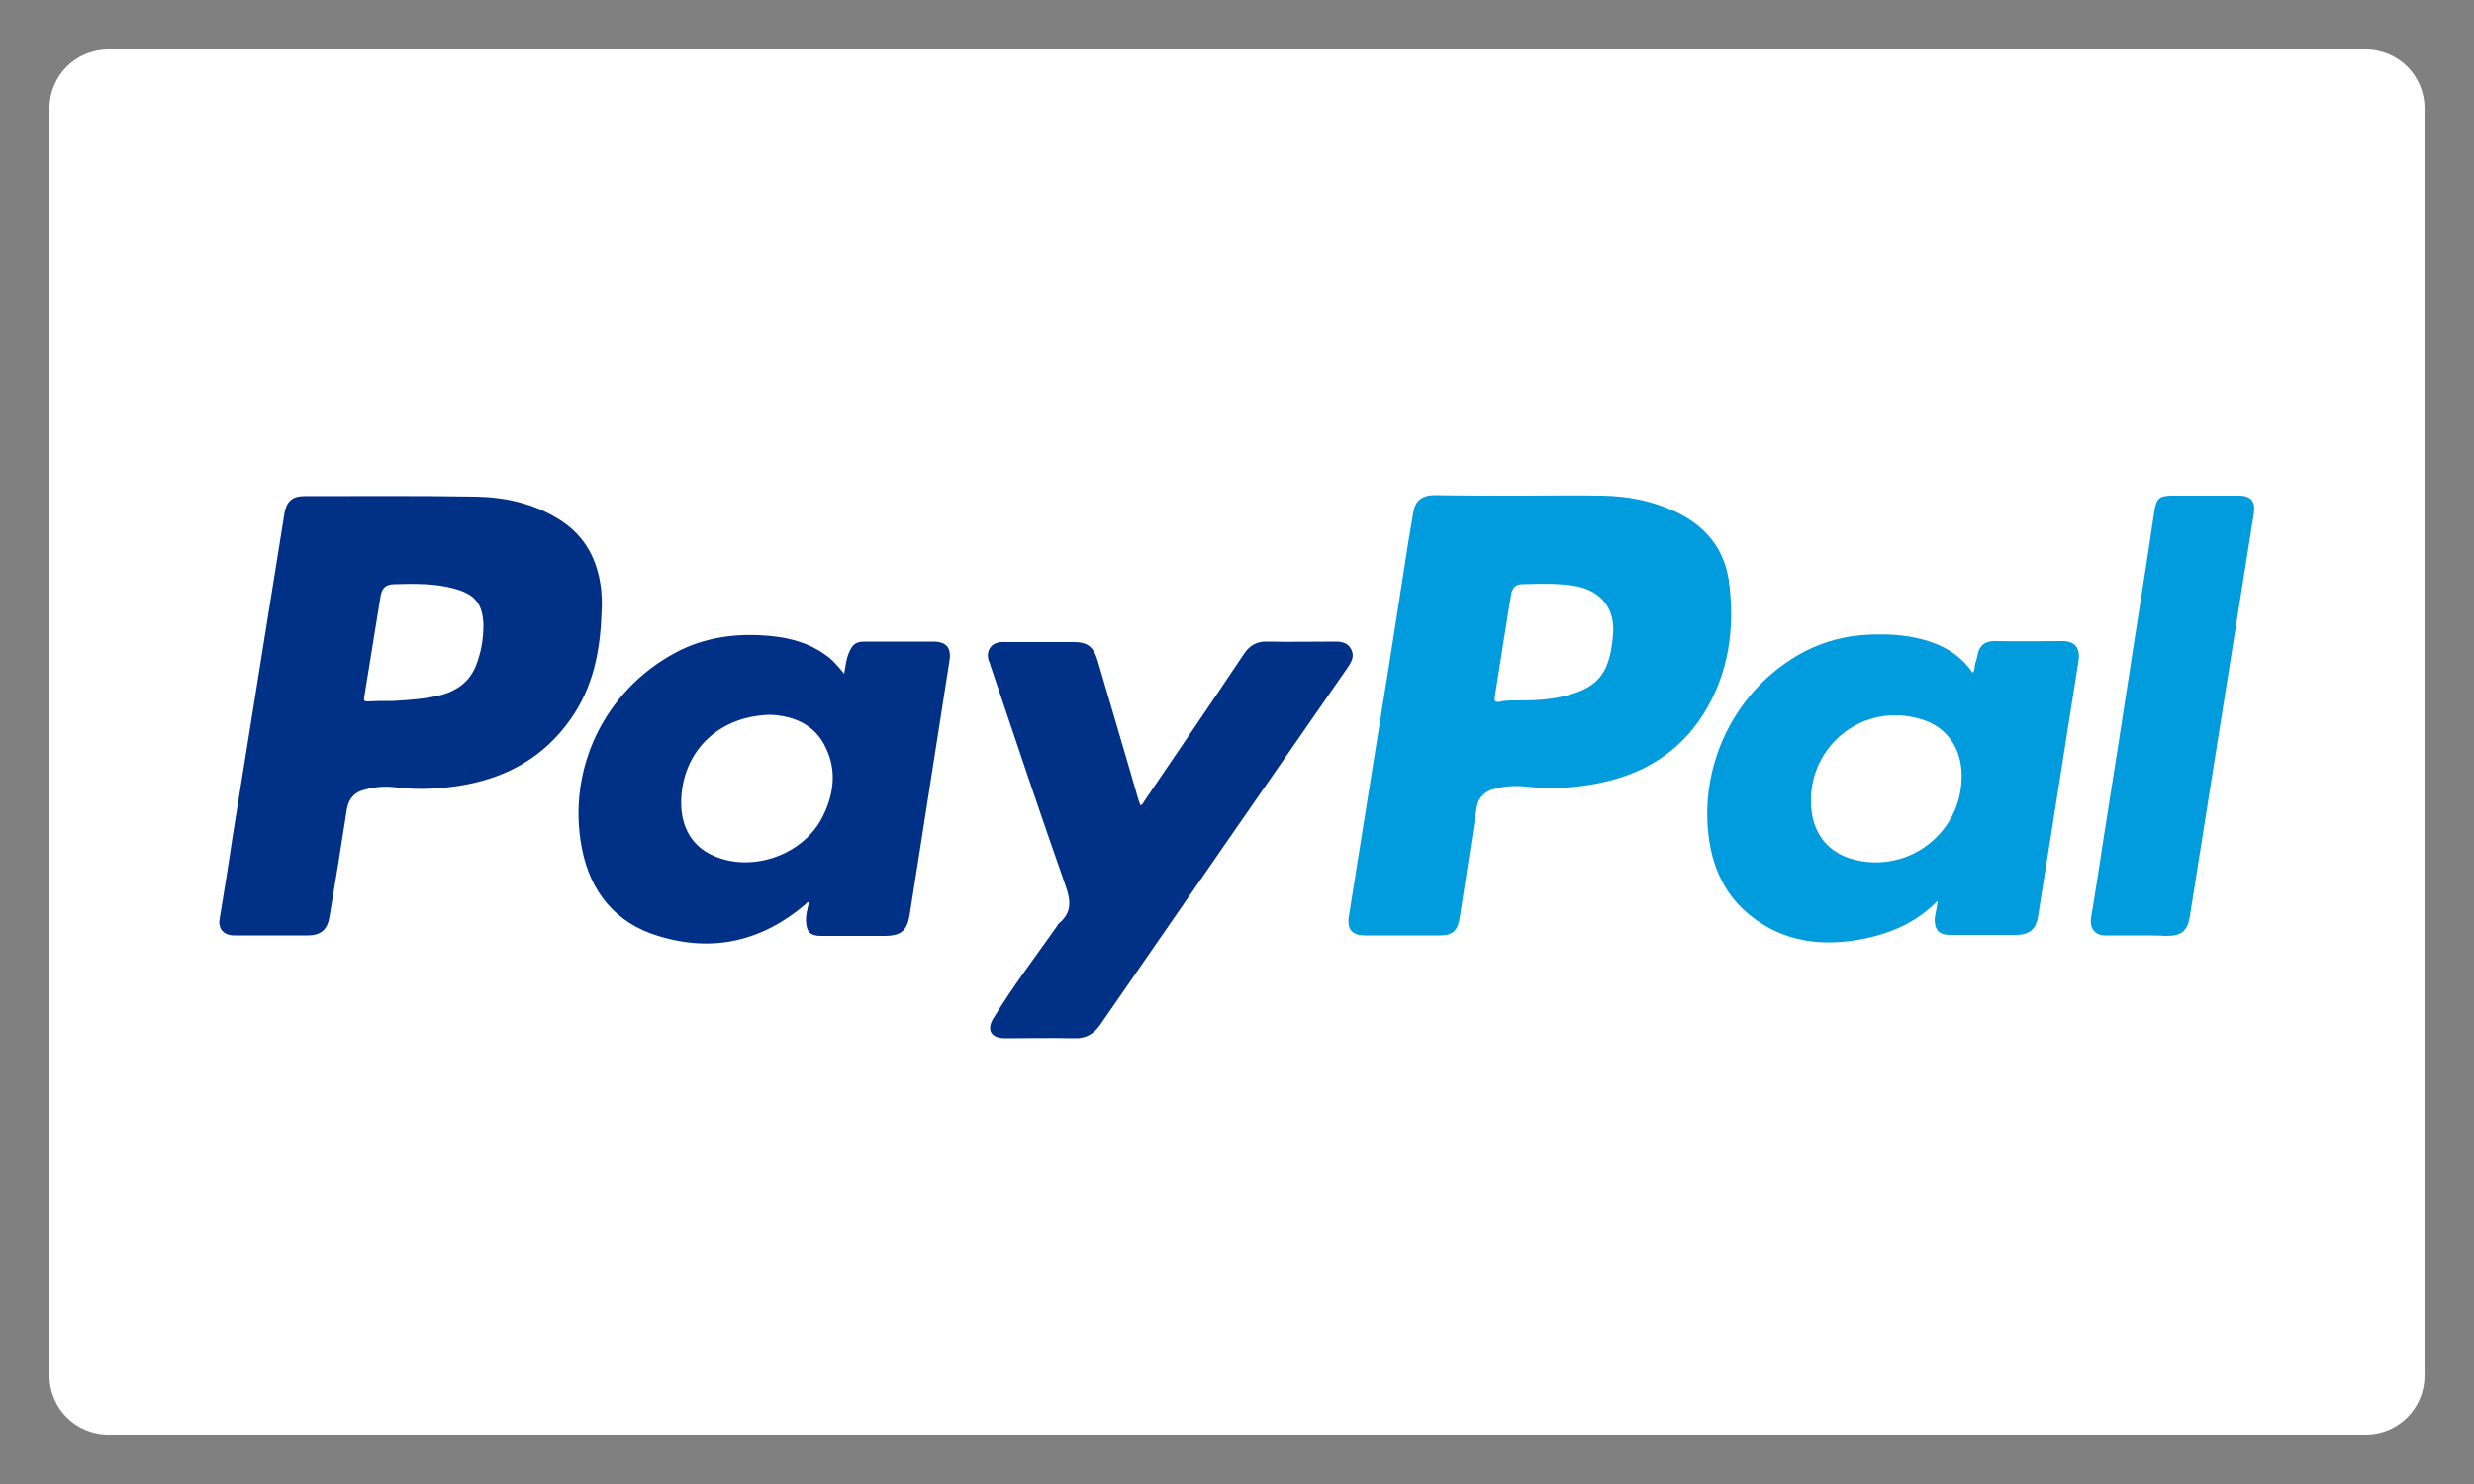 <?xml version="1.0" encoding="utf-8"?>
<!-- Generator: Adobe Illustrator 28.1.0, SVG Export Plug-In . SVG Version: 6.00 Build 0)  -->
<svg version="1.1" id="Layer_1" xmlns="http://www.w3.org/2000/svg" xmlns:xlink="http://www.w3.org/1999/xlink" x="0px" y="0px"
	 viewBox="0 0 50 30" style="enable-background:new 0 0 50 30;" xml:space="preserve">
<rect x="0" y="0" width="50" height="30" fill="#808080" stroke="none"/>
<style type="text/css">
	.st0{fill:#337EFE;}
	.st1{fill:#FCFDFE;}
	.st2{fill:#FFFFFF;}
	.st3{fill:#D4101D;}
	.st4{fill:#FBFDFA;}
	.st5{fill:#51C85D;}
	.st6{clip-path:url(#SVGID_00000005984167061273493350000002304640450712302730_);}
	.st7{fill:#E8011B;}
	.st8{fill:#F69E1B;}
	.st9{fill:#FD5F02;stroke:#FD5F02;stroke-width:0.09;stroke-miterlimit:10;}
	.st10{fill:none;}
	.st11{fill:#019CDD;}
	.st12{fill:#013187;}
	.st13{fill:#1434CB;}
</style>
<g>
	<g>
		<path class="st2" d="M47.81,29H2.19C1.53,29,1,28.47,1,27.81V2.19C1,1.53,1.53,1,2.19,1h45.62C48.47,1,49,1.53,49,2.19v25.62
			C49,28.47,48.47,29,47.81,29z"/>
	</g>
	<g>
		<path class="st11" d="M30.71,10.02c0.56,0,1.12-0.01,1.68,0c0.5,0.01,0.98,0.1,1.44,0.31c0.62,0.28,1.01,0.74,1.11,1.41
			c0.13,0.96,0,1.89-0.53,2.72c-0.5,0.78-1.24,1.21-2.14,1.38c-0.47,0.09-0.95,0.12-1.43,0.06c-0.2-0.02-0.41-0.01-0.61,0.04
			c-0.22,0.05-0.36,0.18-0.39,0.41c-0.11,0.74-0.23,1.47-0.34,2.21c-0.04,0.25-0.14,0.35-0.4,0.35c-0.5,0-1,0-1.51,0
			c-0.26,0-0.37-0.12-0.33-0.38c0.18-1.15,0.37-2.3,0.55-3.45c0.18-1.11,0.36-2.23,0.53-3.34c0.07-0.46,0.14-0.91,0.22-1.37
			c0.04-0.25,0.18-0.36,0.44-0.36C29.57,10.02,30.14,10.02,30.71,10.02C30.71,10.02,30.71,10.02,30.71,10.02z M30.6,14.16
			c0.41,0,0.77-0.01,1.13-0.12c0.32-0.09,0.59-0.24,0.73-0.56c0.09-0.21,0.12-0.43,0.14-0.65c0.05-0.62-0.34-0.92-0.8-0.99
			c-0.34-0.05-0.69-0.04-1.03-0.03c-0.13,0-0.21,0.07-0.23,0.21c-0.02,0.12-0.04,0.24-0.06,0.36c-0.09,0.57-0.18,1.14-0.27,1.71
			c-0.01,0.08,0,0.1,0.08,0.1C30.4,14.16,30.52,14.16,30.6,14.16z"/>
		<path class="st12" d="M12.16,12.3c-0.02,0.85-0.17,1.59-0.63,2.24c-0.54,0.77-1.3,1.19-2.22,1.34c-0.42,0.07-0.85,0.09-1.28,0.04
			c-0.22-0.03-0.43-0.02-0.64,0.04C7.18,16,7.05,16.13,7.01,16.36c-0.11,0.72-0.23,1.45-0.35,2.17c-0.04,0.26-0.17,0.38-0.44,0.38
			c-0.5,0-1,0-1.49,0c-0.21,0-0.33-0.14-0.29-0.34c0.09-0.55,0.18-1.1,0.26-1.65c0.19-1.16,0.37-2.33,0.56-3.49
			c0.16-1.02,0.33-2.04,0.49-3.06c0.04-0.23,0.16-0.34,0.39-0.34c1.16,0,2.32-0.01,3.48,0.01c0.59,0.01,1.17,0.14,1.68,0.46
			c0.53,0.33,0.78,0.82,0.85,1.42C12.16,12.06,12.17,12.21,12.16,12.3z M7.94,14.17c0.34-0.02,0.68-0.04,1.01-0.13
			c0.3-0.09,0.53-0.26,0.66-0.56c0.11-0.27,0.16-0.55,0.16-0.84c-0.01-0.43-0.17-0.63-0.59-0.74c-0.39-0.11-0.8-0.1-1.2-0.09
			c-0.18,0-0.26,0.07-0.29,0.25c-0.11,0.68-0.22,1.36-0.33,2.04c-0.01,0.06,0,0.08,0.07,0.08C7.59,14.17,7.76,14.17,7.94,14.17z"/>
		<path class="st11" d="M39.16,18.21c-0.42,0.43-0.94,0.66-1.51,0.77c-0.81,0.16-1.59,0.07-2.26-0.46c-0.5-0.39-0.76-0.93-0.85-1.55
			c-0.22-1.54,0.56-3.08,1.93-3.8c0.41-0.21,0.84-0.32,1.3-0.34c0.44-0.02,0.87,0.01,1.29,0.16c0.33,0.12,0.6,0.31,0.81,0.61
			c0.05-0.06,0.03-0.13,0.05-0.19c0.03-0.07,0.04-0.15,0.06-0.23c0.05-0.15,0.16-0.22,0.32-0.22c0.46,0.01,0.92,0,1.38,0
			c0.25,0,0.36,0.13,0.33,0.38c-0.19,1.18-0.37,2.37-0.56,3.55c-0.09,0.54-0.17,1.08-0.26,1.63c-0.04,0.27-0.18,0.38-0.45,0.38
			c-0.44,0-0.89,0-1.33,0c-0.22,0-0.31-0.1-0.31-0.32C39.11,18.47,39.15,18.35,39.16,18.21z M36.6,16.2c0,0.61,0.32,1.04,0.88,1.18
			c1.16,0.29,2.25-0.63,2.16-1.82c-0.04-0.49-0.33-0.88-0.81-1.02C37.66,14.18,36.58,15.07,36.6,16.2z"/>
		<path class="st12" d="M17.06,13.62c0.03-0.16,0.04-0.3,0.1-0.43c0.07-0.17,0.14-0.22,0.32-0.22c0.46,0,0.92,0,1.38,0
			c0.26,0,0.37,0.12,0.33,0.38c-0.2,1.28-0.4,2.56-0.6,3.84c-0.07,0.42-0.13,0.84-0.2,1.27c-0.05,0.35-0.17,0.46-0.52,0.46
			c-0.43,0-0.86,0-1.28,0c-0.21,0-0.29-0.08-0.3-0.29c-0.01-0.13,0.03-0.26,0.06-0.39c-0.04-0.01-0.05,0.02-0.07,0.04
			c-0.88,0.75-1.88,0.98-2.98,0.64c-0.86-0.26-1.37-0.89-1.54-1.77c-0.31-1.59,0.45-3.18,1.88-3.95c0.61-0.33,1.28-0.41,1.96-0.34
			c0.38,0.04,0.75,0.14,1.07,0.37C16.81,13.32,16.93,13.46,17.06,13.62z M15.57,14.45c-1.02,0.02-1.74,0.7-1.8,1.66
			c-0.04,0.61,0.23,1.05,0.75,1.23c0.78,0.28,1.75-0.1,2.11-0.84c0.22-0.44,0.28-0.91,0.07-1.36
			C16.48,14.64,16.03,14.47,15.57,14.45z"/>
		<path class="st12" d="M23.05,16.28c0.05-0.02,0.06-0.06,0.08-0.09c0.67-0.99,1.35-1.98,2.01-2.97c0.12-0.18,0.27-0.26,0.48-0.25
			c0.46,0.01,0.93,0,1.39,0c0.13,0,0.24,0.04,0.3,0.16c0.06,0.12,0.02,0.22-0.05,0.33c-1.68,2.42-3.35,4.83-5.02,7.25
			c-0.14,0.2-0.3,0.29-0.54,0.28c-0.46-0.01-0.93,0-1.39,0c-0.28,0-0.38-0.17-0.23-0.41c0.39-0.64,0.84-1.23,1.27-1.84
			c0.02-0.03,0.04-0.07,0.07-0.09c0.24-0.21,0.22-0.44,0.12-0.73c-0.52-1.48-1.02-2.97-1.52-4.46c-0.01-0.04-0.02-0.07-0.04-0.11
			c-0.06-0.2,0.06-0.37,0.27-0.37c0.49,0,0.97,0,1.46,0c0.27,0,0.39,0.1,0.47,0.36c0.27,0.93,0.55,1.86,0.82,2.8
			C23.01,16.18,23.03,16.23,23.05,16.28z"/>
		<path class="st11" d="M43.2,18.91c-0.22,0-0.44,0-0.66,0c-0.2,0-0.31-0.15-0.28-0.35c0.09-0.53,0.17-1.06,0.25-1.59
			c0.21-1.33,0.42-2.66,0.62-3.98c0.14-0.89,0.28-1.77,0.41-2.66c0.04-0.25,0.1-0.31,0.36-0.31c0.45,0,0.9,0,1.35,0
			c0.24,0,0.34,0.12,0.3,0.36c-0.29,1.85-0.59,3.69-0.88,5.54c-0.14,0.86-0.27,1.73-0.41,2.59c-0.05,0.31-0.16,0.41-0.48,0.41
			C43.6,18.91,43.4,18.91,43.2,18.91z"/>
	</g>
</g>
</svg>
